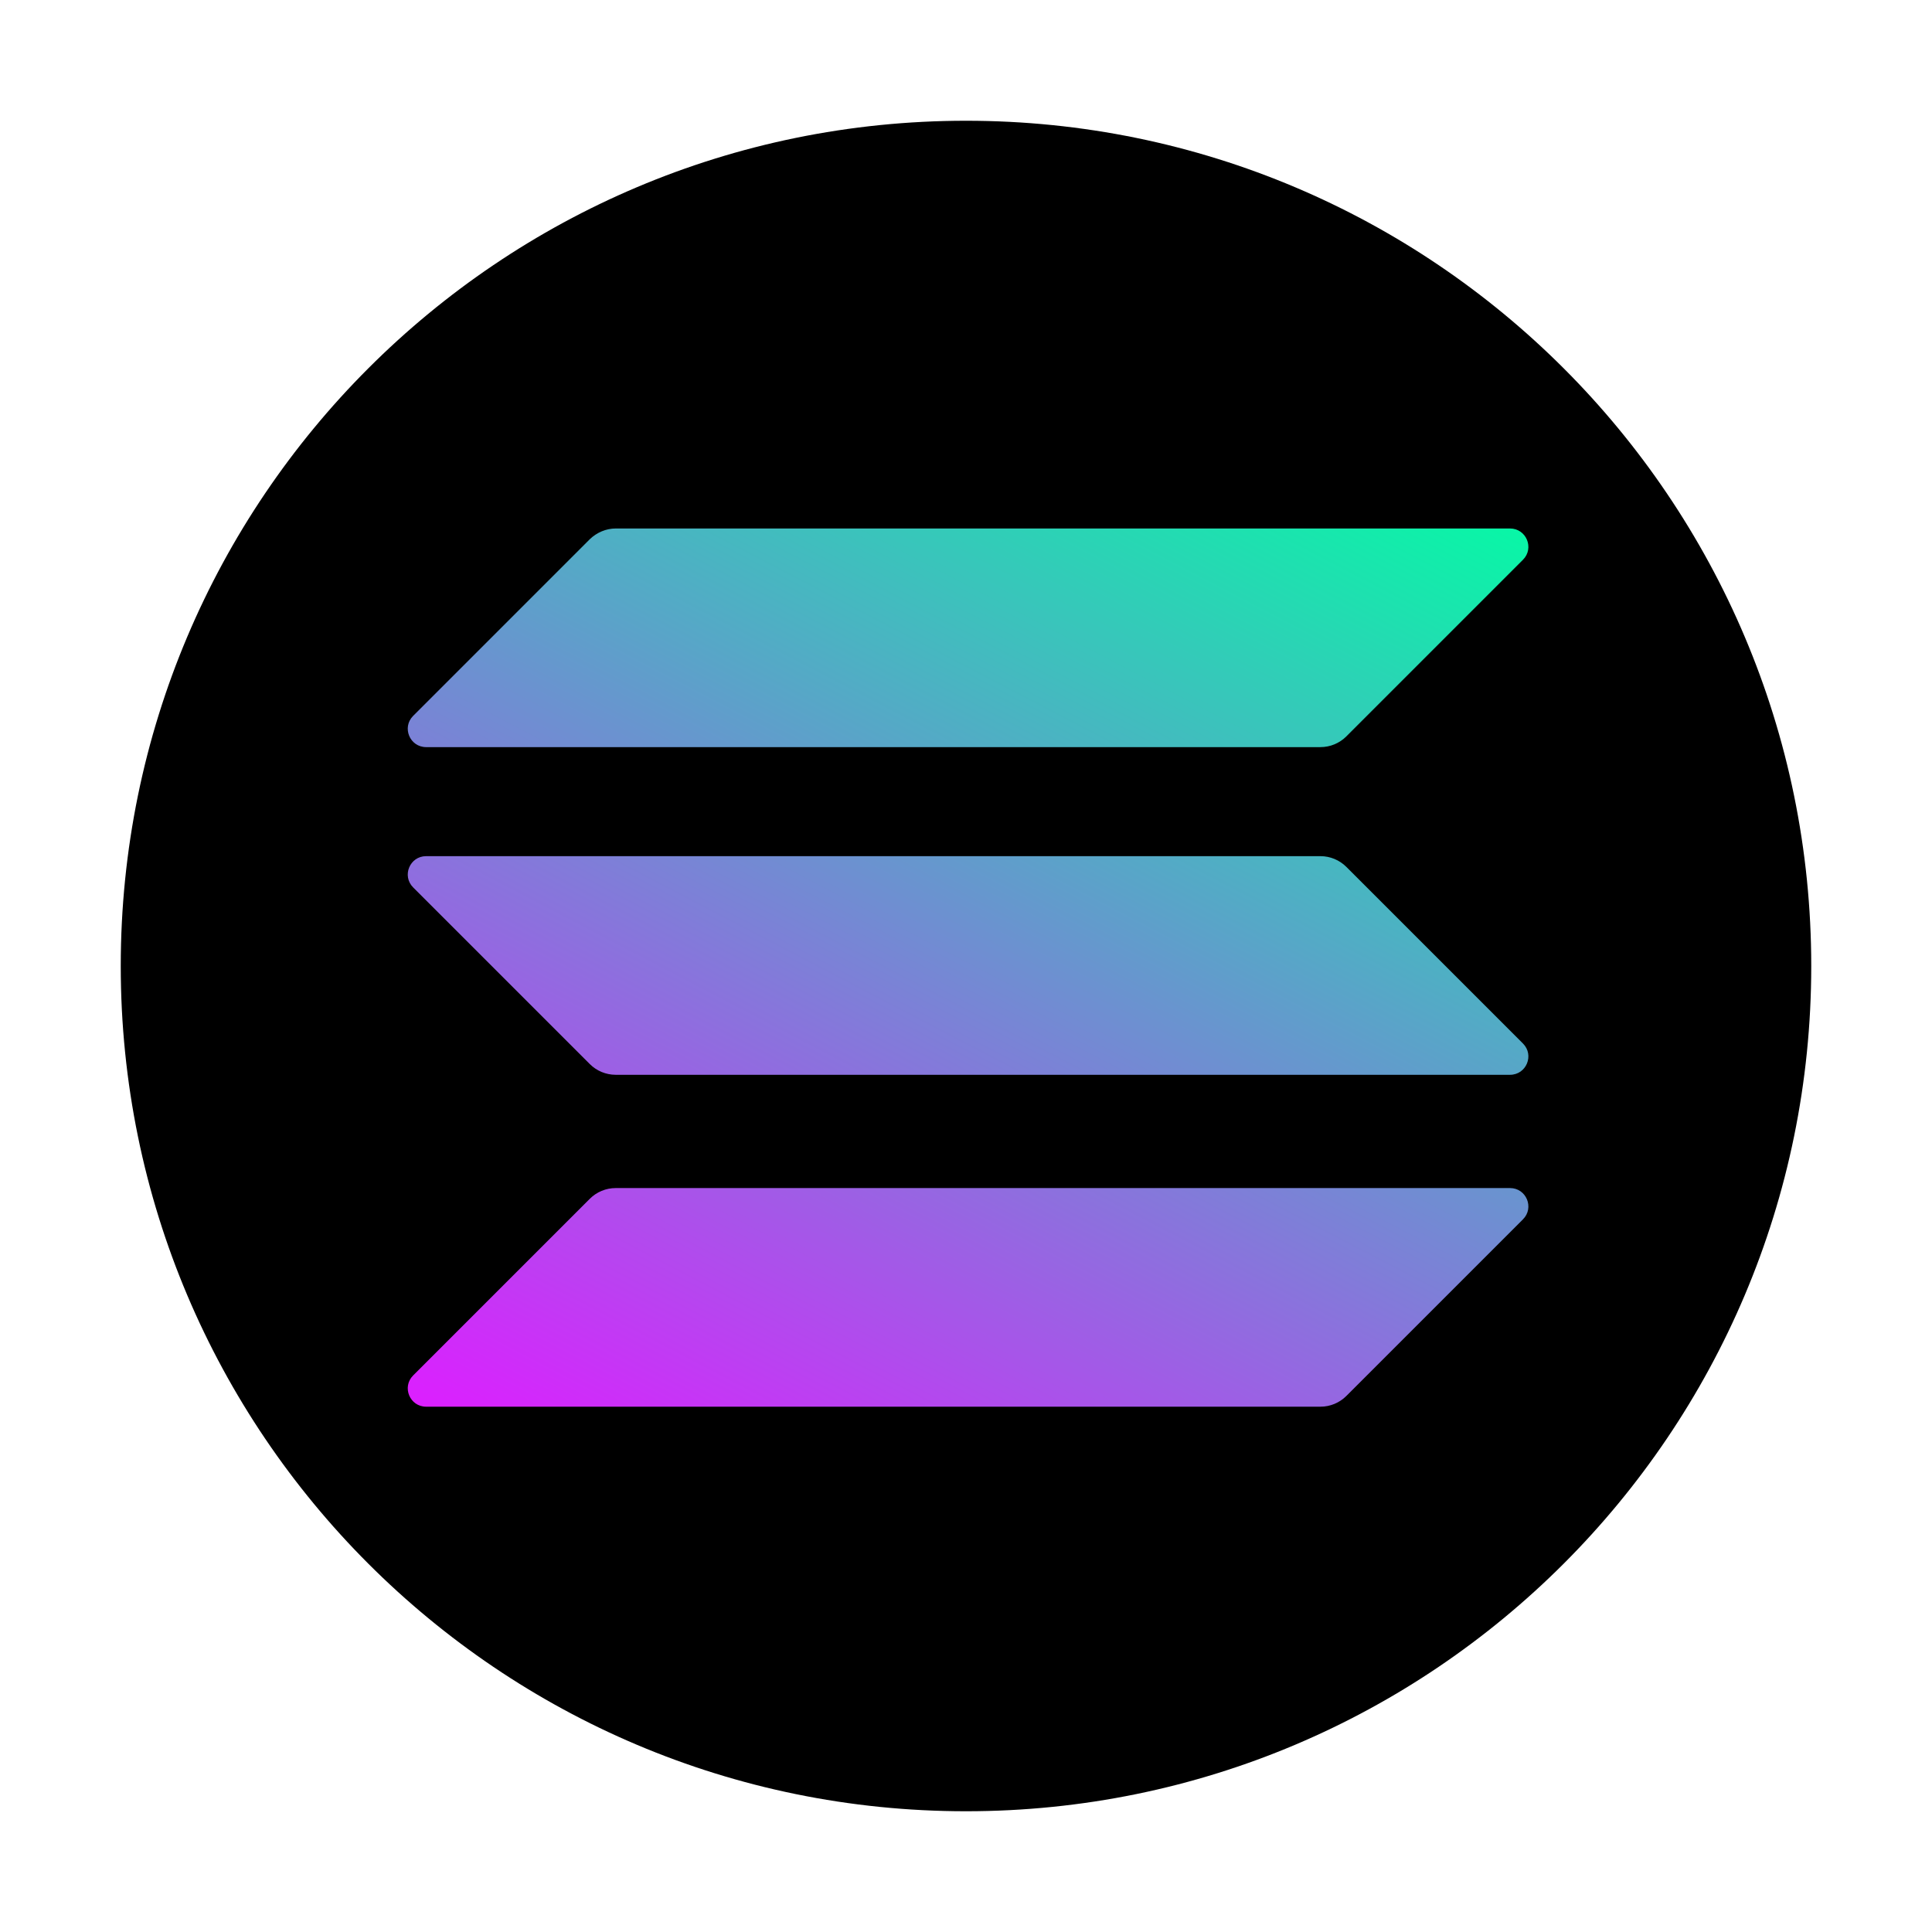 <svg id="eYScnZUlQH21" xmlns="http://www.w3.org/2000/svg" xmlns:xlink="http://www.w3.org/1999/xlink" viewBox="0 0 24 24" shape-rendering="geometricPrecision" text-rendering="geometricPrecision"><defs><linearGradient id="eYScnZUlQH24-fill" x1="360.879" y1="-37.455" x2="141.213" y2="383.294" spreadMethod="pad" gradientUnits="userSpaceOnUse" gradientTransform="translate(0 0)"><stop id="eYScnZUlQH24-fill-0" offset="0%" stop-color="#00ffa3"/><stop id="eYScnZUlQH24-fill-1" offset="100%" stop-color="#dc1fff"/></linearGradient><linearGradient id="eYScnZUlQH25-fill" x1="264.829" y1="-87.601" x2="45.163" y2="333.147" spreadMethod="pad" gradientUnits="userSpaceOnUse" gradientTransform="translate(0 0)"><stop id="eYScnZUlQH25-fill-0" offset="0%" stop-color="#00ffa3"/><stop id="eYScnZUlQH25-fill-1" offset="100%" stop-color="#dc1fff"/></linearGradient><linearGradient id="eYScnZUlQH26-fill" x1="312.548" y1="-62.688" x2="92.882" y2="358.061" spreadMethod="pad" gradientUnits="userSpaceOnUse" gradientTransform="translate(0 0)"><stop id="eYScnZUlQH26-fill-0" offset="0%" stop-color="#00ffa3"/><stop id="eYScnZUlQH26-fill-1" offset="100%" stop-color="#dc1fff"/></linearGradient></defs><path d="M12,22.5c5.799,0,10.5-4.701,10.5-10.5s-4.701-10.5-10.5-10.5-10.5,4.701-10.5,10.5s4.701,10.5,10.5,10.5Z"/><g transform="matrix(.035 0 0 0.035 5.066 6.565)"><path d="M64.6,237.9c2.4-2.4,5.7-3.8,9.2-3.8h317.4c5.8,0,8.7,7,4.6,11.1l-62.7,62.7c-2.4,2.4-5.7,3.8-9.2,3.8h-317.4c-5.8,0-8.7-7-4.6-11.1l62.7-62.7Z" fill="url(#eYScnZUlQH24-fill)"/><path d="M64.6,3.8C67.1,1.4,70.4,0,73.8,0h317.4c5.8,0,8.7,7,4.6,11.1L333.1,73.8c-2.4,2.4-5.7,3.8-9.2,3.8h-317.4c-5.8,0-8.7-7-4.6-11.1L64.6,3.8Z" fill="url(#eYScnZUlQH25-fill)"/><path d="M333.1,120.1c-2.4-2.4-5.7-3.8-9.2-3.8h-317.4c-5.8,0-8.7,7-4.6,11.1l62.7,62.7c2.4,2.4,5.7,3.8,9.2,3.8h317.4c5.8,0,8.7-7,4.6-11.1l-62.7-62.7Z" fill="url(#eYScnZUlQH26-fill)"/></g></svg>
